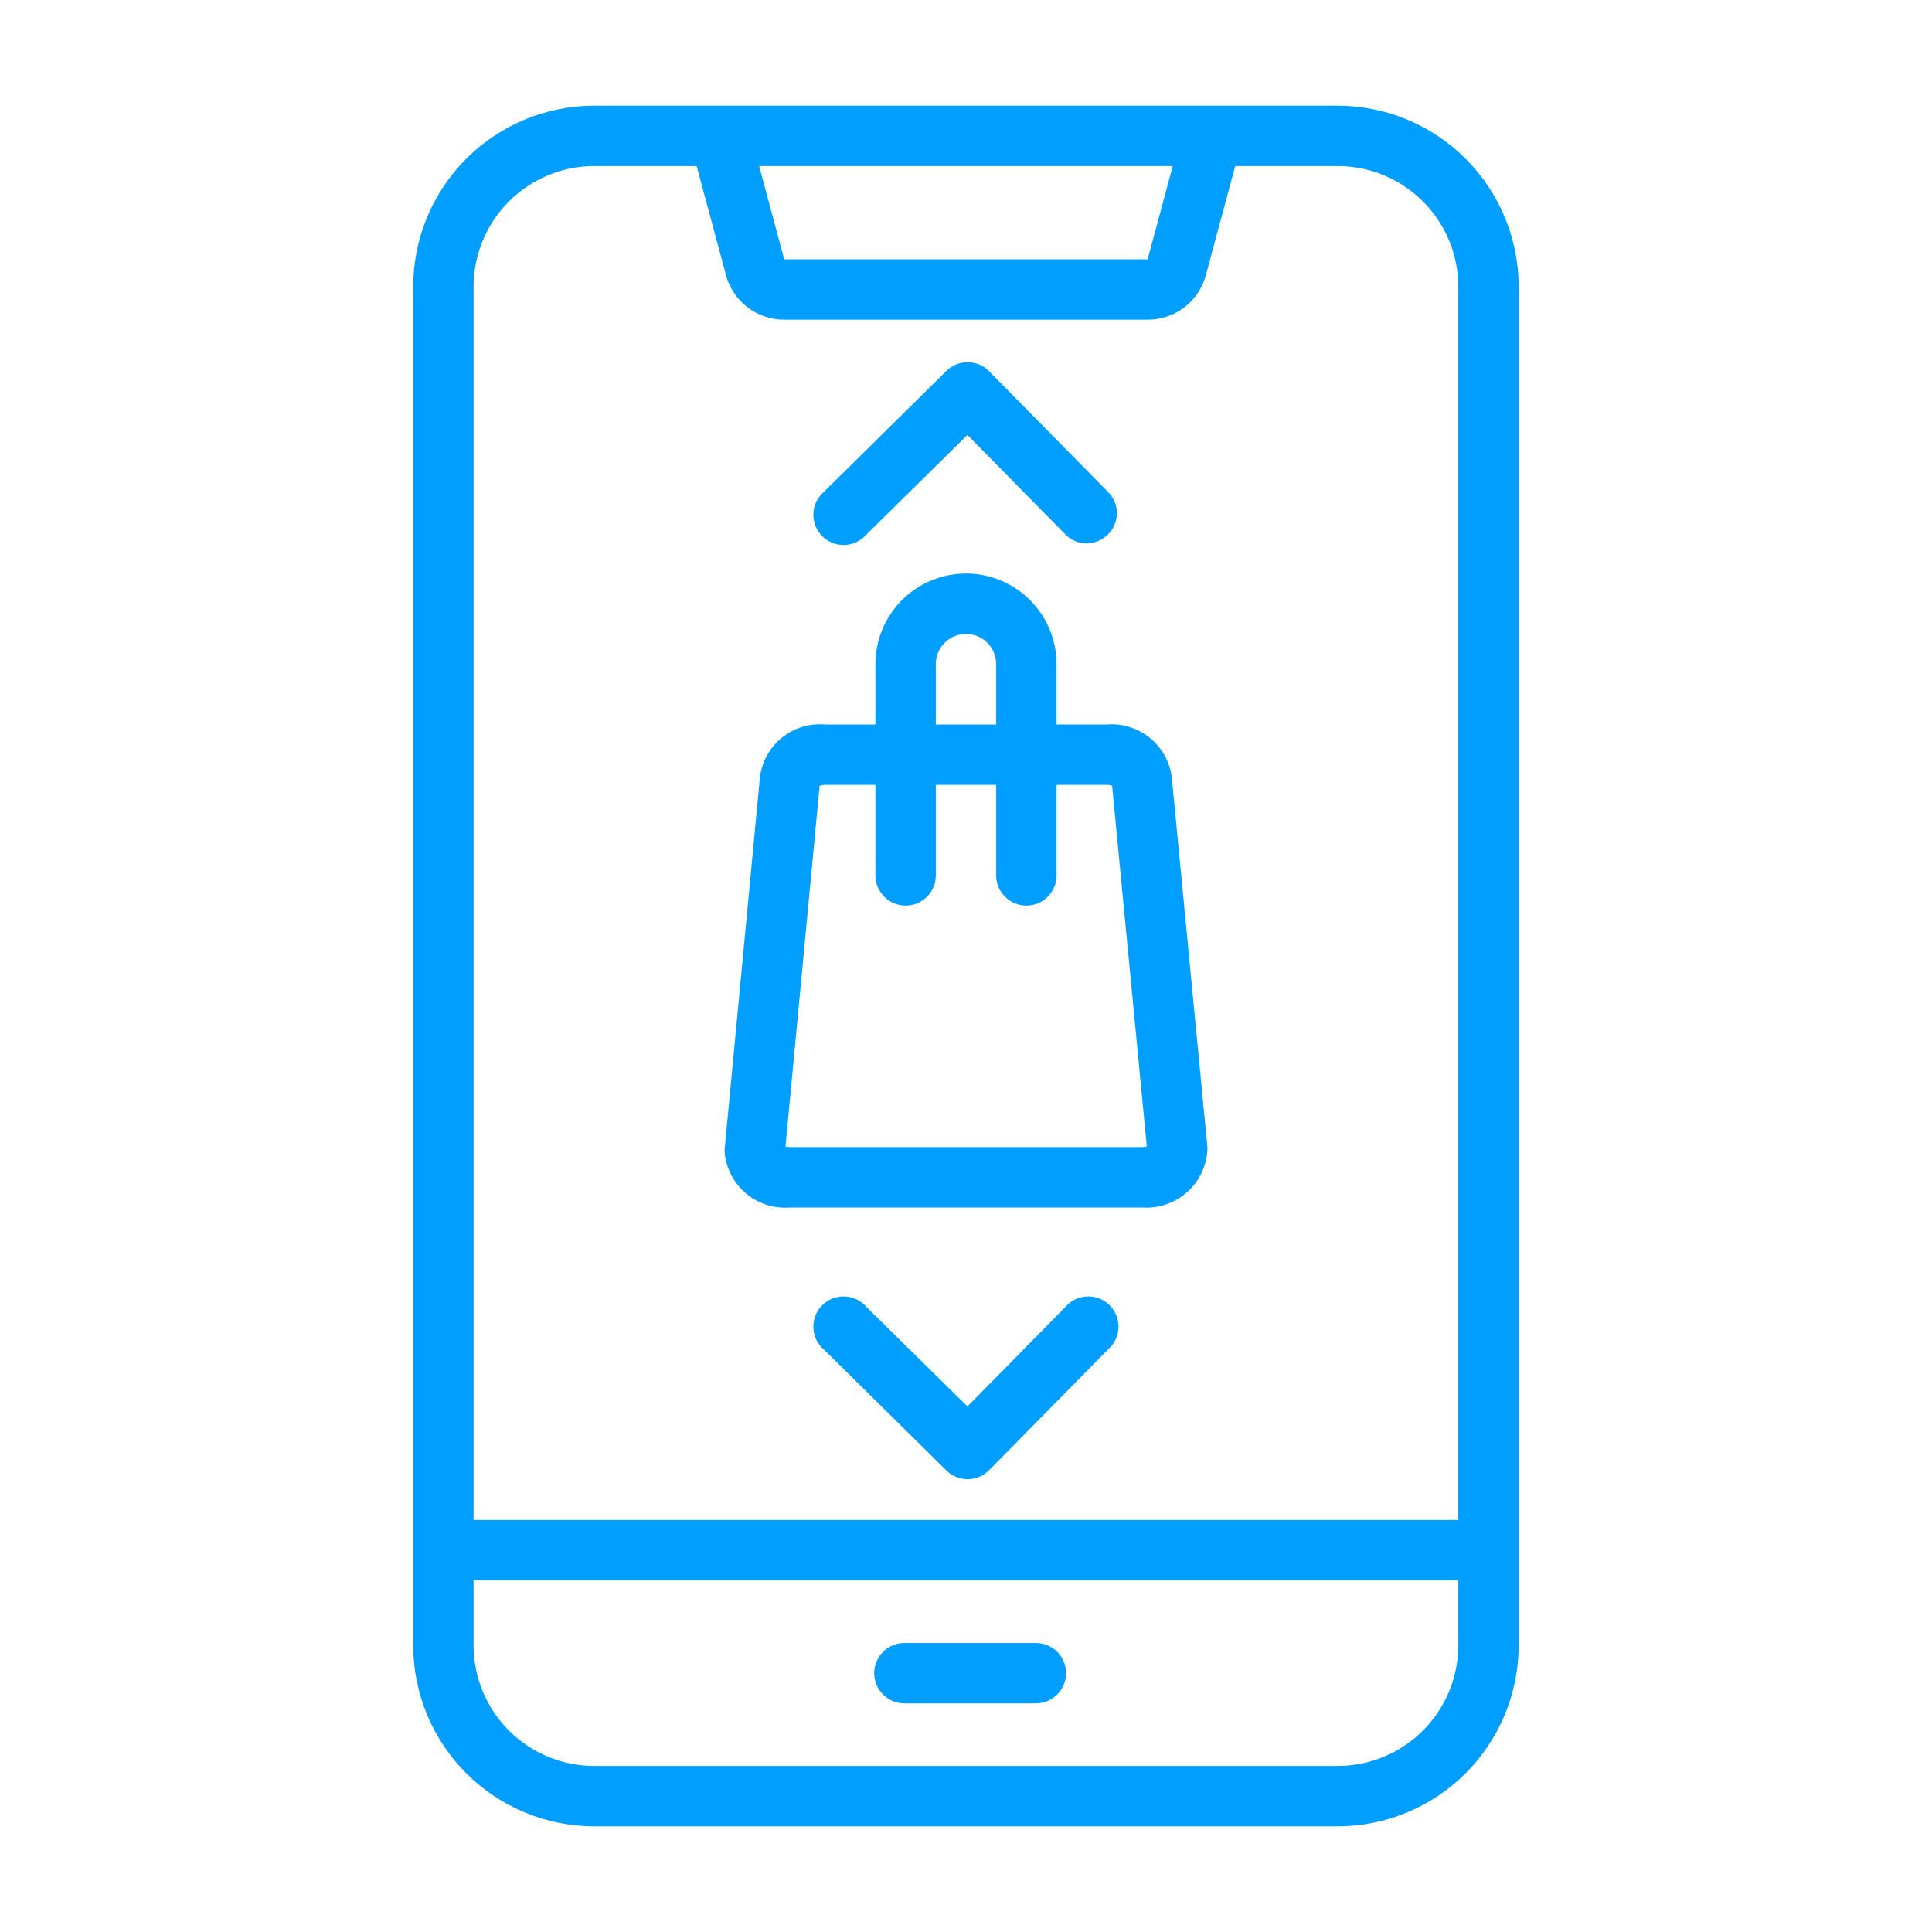 <svg width="48" height="48" viewBox="0 0 48 48" fill="none" xmlns="http://www.w3.org/2000/svg">
<path d="M33.231 2.625H14.766C13.572 2.625 12.428 3.099 11.584 3.943C10.74 4.787 10.266 5.932 10.266 7.125V40.875C10.266 42.069 10.74 43.213 11.584 44.057C12.428 44.901 13.572 45.375 14.766 45.375H33.231C34.424 45.375 35.569 44.901 36.413 44.057C37.257 43.213 37.731 42.069 37.731 40.875V7.125C37.731 5.932 37.257 4.787 36.413 3.943C35.569 3.099 34.424 2.625 33.231 2.625ZM29.136 4.125L28.513 6.442H19.483L18.861 4.125H29.136ZM36.231 40.875C36.231 41.671 35.915 42.434 35.352 42.996C34.789 43.559 34.026 43.875 33.231 43.875H14.766C13.97 43.875 13.207 43.559 12.644 42.996C12.082 42.434 11.766 41.671 11.766 40.875V39.263H36.231V40.875ZM36.231 37.763H11.766V7.125C11.766 6.329 12.082 5.566 12.644 5.004C13.207 4.441 13.97 4.125 14.766 4.125H17.308L18.036 6.832C18.121 7.151 18.309 7.433 18.57 7.634C18.832 7.835 19.153 7.943 19.483 7.942H28.513C28.843 7.943 29.164 7.835 29.426 7.634C29.688 7.433 29.876 7.151 29.961 6.832L30.688 4.125H33.231C34.026 4.125 34.789 4.441 35.352 5.004C35.915 5.566 36.231 6.329 36.231 7.125V37.763Z" fill="#009FFF"/>
<path d="M25.736 40.82H22.469C22.27 40.82 22.079 40.899 21.938 41.039C21.798 41.18 21.719 41.371 21.719 41.57C21.719 41.769 21.798 41.959 21.938 42.1C22.079 42.241 22.27 42.32 22.469 42.32H25.736C25.935 42.32 26.125 42.241 26.266 42.1C26.407 41.959 26.486 41.769 26.486 41.57C26.486 41.371 26.407 41.18 26.266 41.039C26.125 40.899 25.935 40.82 25.736 40.82Z" fill="#009FFF"/>
<path d="M29.122 19.41C29.11 19.21 29.058 19.015 28.97 18.836C28.881 18.657 28.758 18.497 28.608 18.366C28.457 18.235 28.282 18.135 28.092 18.072C27.902 18.009 27.702 17.985 27.503 18H26.25V16.5C26.25 15.903 26.013 15.331 25.591 14.909C25.169 14.487 24.597 14.25 24 14.25C23.403 14.25 22.831 14.487 22.409 14.909C21.987 15.331 21.75 15.903 21.75 16.5V18H20.497C20.107 17.966 19.718 18.087 19.415 18.337C19.112 18.587 18.919 18.945 18.878 19.335L18 28.59C18.013 28.79 18.065 28.986 18.154 29.165C18.243 29.345 18.367 29.505 18.518 29.636C18.67 29.767 18.846 29.867 19.036 29.93C19.227 29.992 19.428 30.016 19.628 30H28.372C28.578 30.015 28.783 29.988 28.978 29.921C29.172 29.854 29.35 29.748 29.503 29.61C29.655 29.471 29.777 29.304 29.863 29.117C29.948 28.93 29.995 28.728 30 28.523L29.122 19.41ZM23.25 16.5C23.25 16.301 23.329 16.11 23.47 15.97C23.61 15.829 23.801 15.75 24 15.75C24.199 15.75 24.39 15.829 24.53 15.97C24.671 16.11 24.75 16.301 24.75 16.5V18H23.25V16.5ZM28.372 28.5H19.628C19.59 28.5 19.552 28.495 19.515 28.485L20.363 19.523C20.406 19.509 20.452 19.501 20.497 19.5H21.75V21.75C21.75 21.949 21.829 22.14 21.97 22.28C22.11 22.421 22.301 22.5 22.5 22.5C22.699 22.5 22.89 22.421 23.03 22.28C23.171 22.14 23.25 21.949 23.25 21.75V19.5H24.75V21.75C24.75 21.949 24.829 22.14 24.97 22.28C25.11 22.421 25.301 22.5 25.5 22.5C25.699 22.5 25.89 22.421 26.03 22.28C26.171 22.14 26.25 21.949 26.25 21.75V19.5H27.503C27.546 19.5 27.589 19.508 27.63 19.523L28.492 28.485C28.453 28.495 28.413 28.5 28.372 28.5Z" fill="#009FFF"/>
<path d="M27.523 13.282C27.383 13.421 27.195 13.499 26.998 13.5C26.899 13.501 26.8 13.481 26.709 13.442C26.617 13.403 26.534 13.347 26.466 13.275L24.036 10.807L21.523 13.282C21.455 13.36 21.372 13.424 21.279 13.468C21.185 13.512 21.084 13.537 20.98 13.54C20.877 13.543 20.774 13.525 20.678 13.487C20.582 13.448 20.495 13.39 20.423 13.317C20.35 13.243 20.294 13.155 20.257 13.059C20.22 12.963 20.203 12.859 20.208 12.756C20.212 12.653 20.238 12.552 20.284 12.459C20.33 12.366 20.394 12.284 20.473 12.217L23.511 9.217C23.581 9.148 23.664 9.092 23.756 9.055C23.847 9.018 23.946 8.999 24.045 8.999C24.144 9 24.241 9.02 24.333 9.059C24.424 9.098 24.506 9.154 24.576 9.225L27.531 12.225C27.6 12.294 27.656 12.377 27.693 12.468C27.731 12.559 27.75 12.657 27.749 12.755C27.748 12.854 27.728 12.951 27.689 13.042C27.65 13.132 27.594 13.214 27.523 13.282Z" fill="#009FFF"/>
<path d="M27.531 33.525L24.576 36.525C24.506 36.596 24.424 36.652 24.333 36.691C24.241 36.73 24.144 36.75 24.045 36.751C23.946 36.751 23.847 36.732 23.756 36.695C23.664 36.657 23.581 36.602 23.511 36.532L20.473 33.532C20.394 33.466 20.33 33.383 20.284 33.291C20.238 33.198 20.212 33.097 20.208 32.994C20.203 32.891 20.22 32.787 20.257 32.691C20.294 32.594 20.35 32.507 20.423 32.433C20.495 32.359 20.582 32.302 20.678 32.263C20.774 32.225 20.877 32.207 20.98 32.21C21.084 32.213 21.185 32.238 21.279 32.282C21.372 32.326 21.455 32.389 21.523 32.468L24.036 34.943L26.466 32.475C26.532 32.396 26.614 32.332 26.707 32.286C26.8 32.24 26.901 32.215 27.004 32.21C27.108 32.205 27.211 32.222 27.307 32.259C27.404 32.296 27.491 32.352 27.565 32.425C27.639 32.498 27.697 32.584 27.735 32.68C27.773 32.776 27.791 32.879 27.788 32.983C27.785 33.086 27.76 33.187 27.716 33.281C27.672 33.374 27.608 33.457 27.531 33.525Z" fill="#009FFF"/>
</svg>
